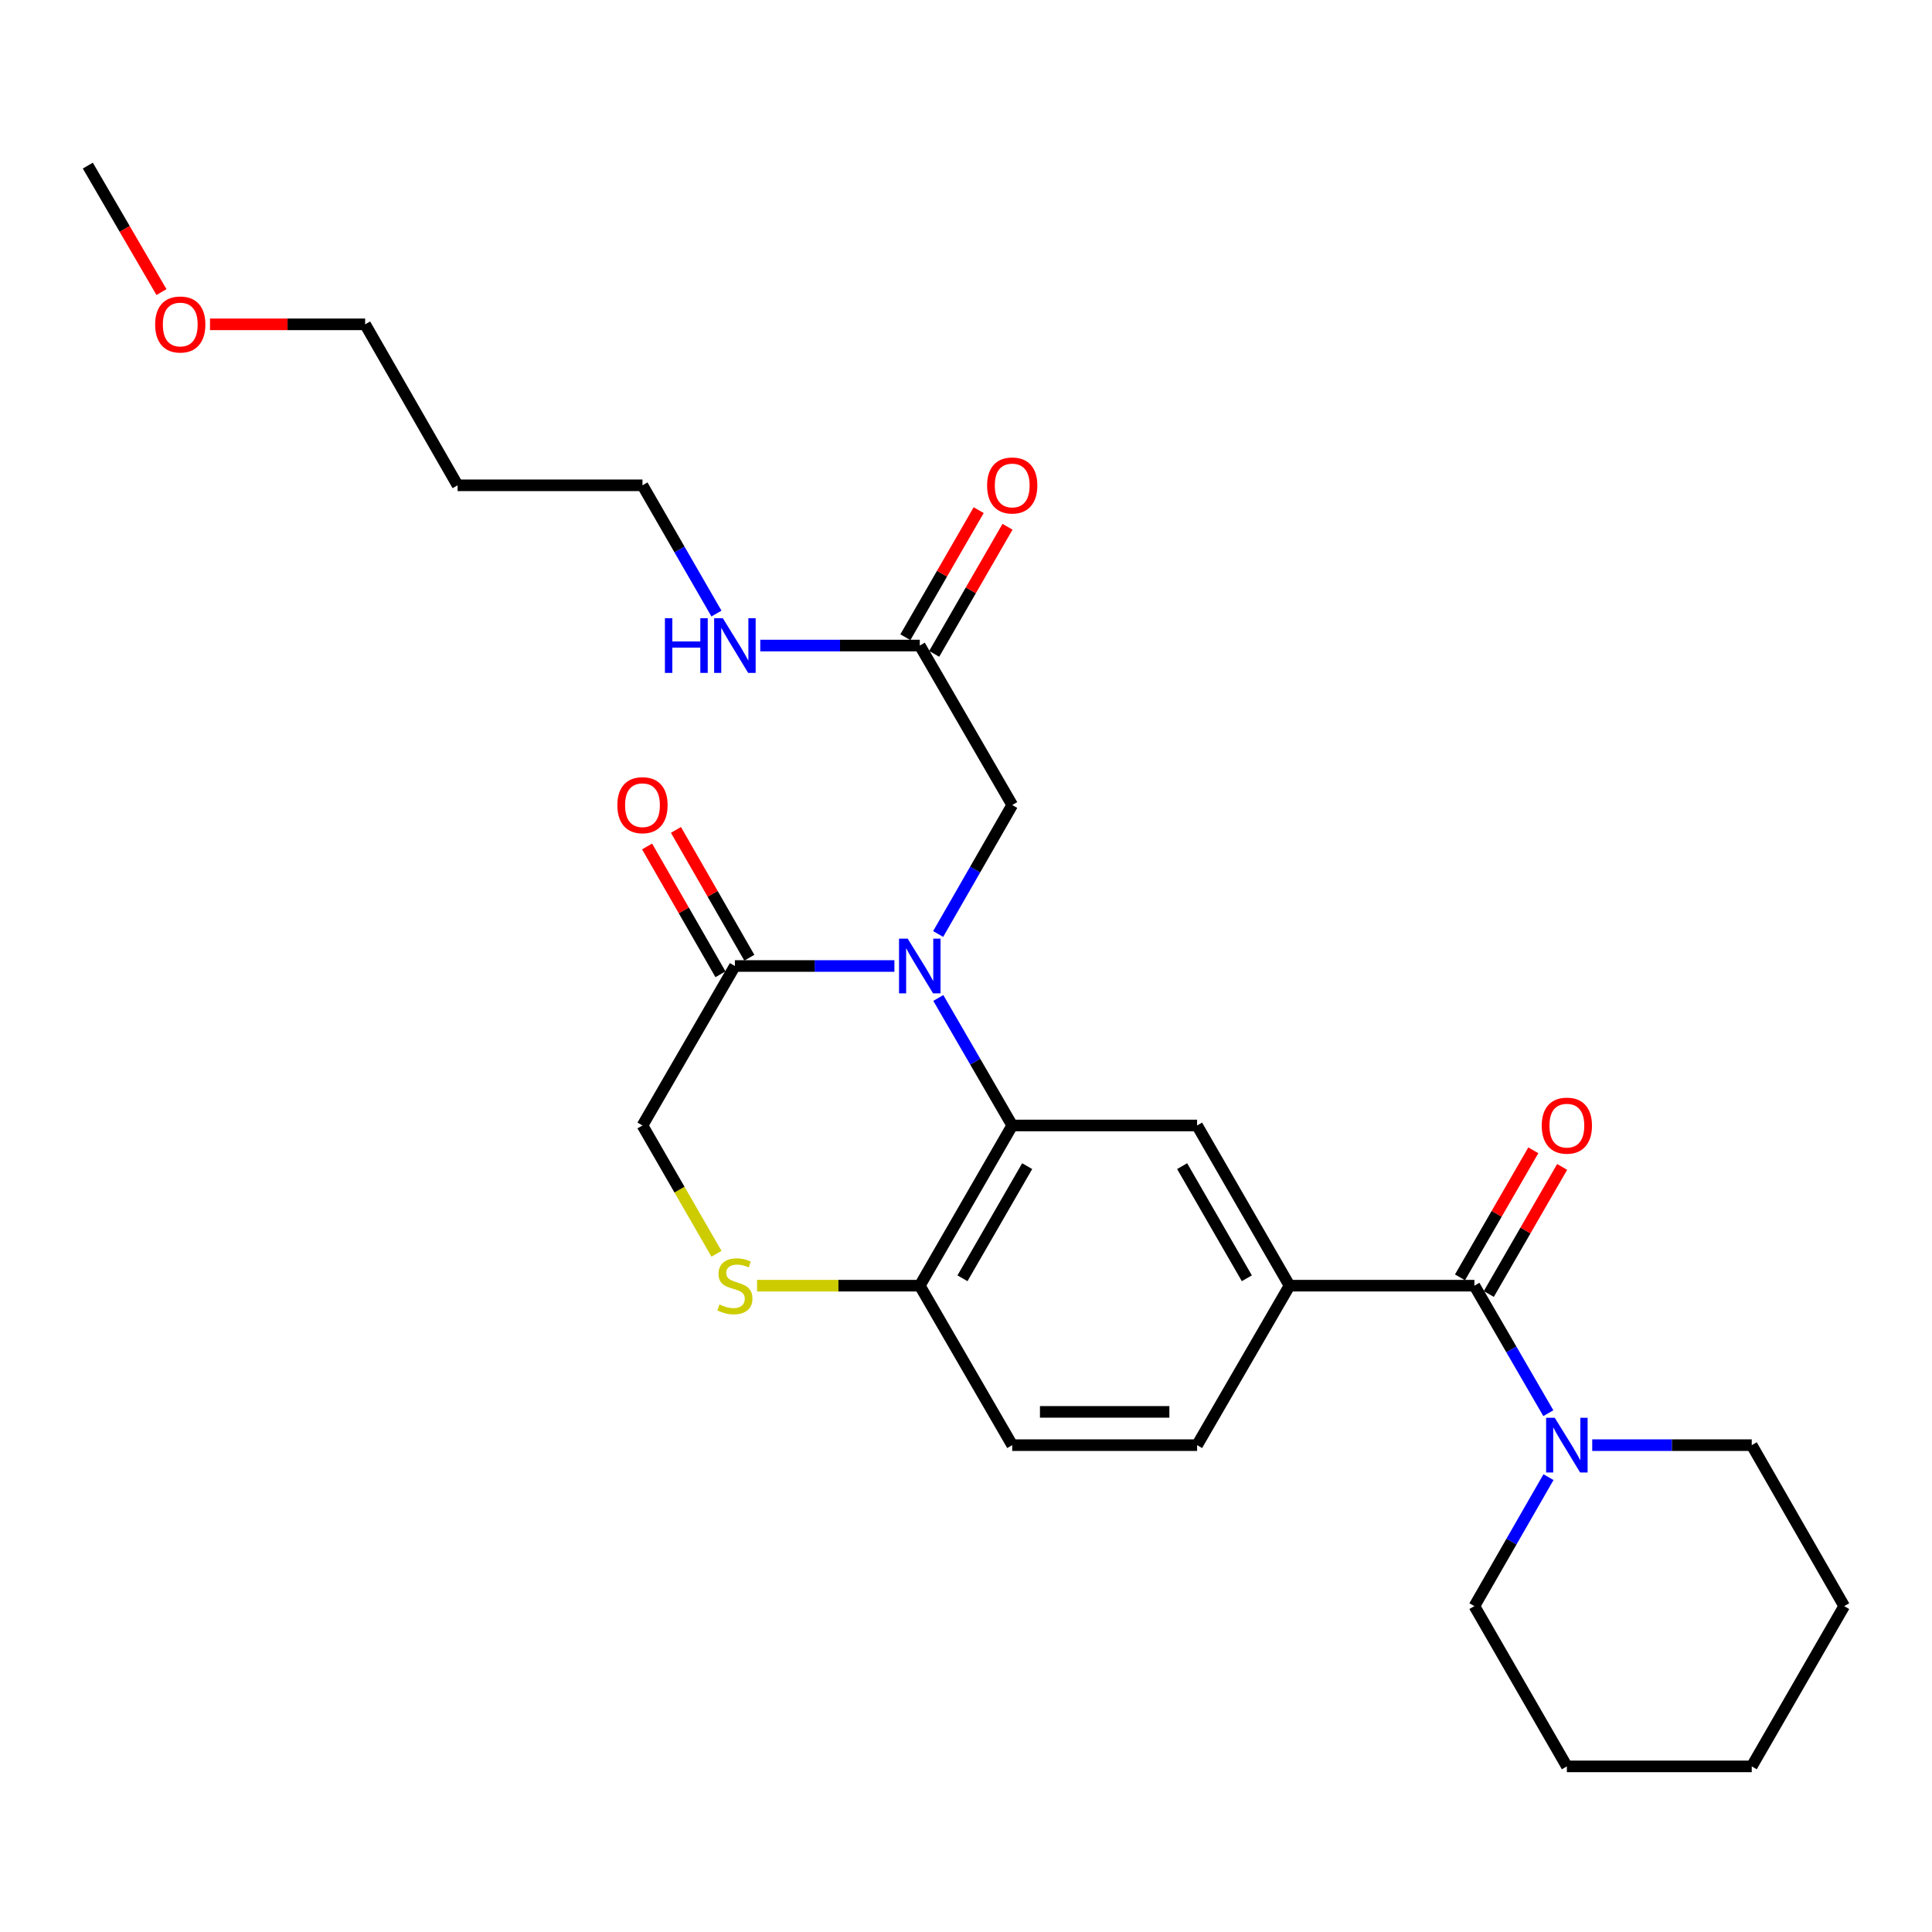 <?xml version='1.0' encoding='iso-8859-1'?>
<svg version='1.1' baseProfile='full'
              xmlns='http://www.w3.org/2000/svg'
                      xmlns:rdkit='http://www.rdkit.org/xml'
                      xmlns:xlink='http://www.w3.org/1999/xlink'
                  xml:space='preserve'
width='1000px' height='1000px' viewBox='0 0 1000 1000'>
<!-- END OF HEADER -->
<rect style='opacity:1.0;fill:#FFFFFF;stroke:none' width='1000' height='1000' x='0' y='0'> </rect>
<path class='bond-0' d='M 485.667,516.545 L 504.795,549.545' style='fill:none;fill-rule:evenodd;stroke:#0000FF;stroke-width:6px;stroke-linecap:butt;stroke-linejoin:miter;stroke-opacity:1' />
<path class='bond-0' d='M 504.795,549.545 L 523.923,582.545' style='fill:none;fill-rule:evenodd;stroke:#000000;stroke-width:6px;stroke-linecap:butt;stroke-linejoin:miter;stroke-opacity:1' />
<path class='bond-2' d='M 462.944,500 L 421.663,500' style='fill:none;fill-rule:evenodd;stroke:#0000FF;stroke-width:6px;stroke-linecap:butt;stroke-linejoin:miter;stroke-opacity:1' />
<path class='bond-2' d='M 421.663,500 L 380.383,500' style='fill:none;fill-rule:evenodd;stroke:#000000;stroke-width:6px;stroke-linecap:butt;stroke-linejoin:miter;stroke-opacity:1' />
<path class='bond-8' d='M 485.587,483.438 L 504.755,450.059' style='fill:none;fill-rule:evenodd;stroke:#0000FF;stroke-width:6px;stroke-linecap:butt;stroke-linejoin:miter;stroke-opacity:1' />
<path class='bond-8' d='M 504.755,450.059 L 523.923,416.679' style='fill:none;fill-rule:evenodd;stroke:#000000;stroke-width:6px;stroke-linecap:butt;stroke-linejoin:miter;stroke-opacity:1' />
<path class='bond-4' d='M 523.923,582.545 L 619.617,582.545' style='fill:none;fill-rule:evenodd;stroke:#000000;stroke-width:6px;stroke-linecap:butt;stroke-linejoin:miter;stroke-opacity:1' />
<path class='bond-7' d='M 523.923,582.545 L 476.077,665.464' style='fill:none;fill-rule:evenodd;stroke:#000000;stroke-width:6px;stroke-linecap:butt;stroke-linejoin:miter;stroke-opacity:1' />
<path class='bond-7' d='M 531.666,603.592 L 498.173,661.635' style='fill:none;fill-rule:evenodd;stroke:#000000;stroke-width:6px;stroke-linecap:butt;stroke-linejoin:miter;stroke-opacity:1' />
<path class='bond-1' d='M 763.148,665.464 L 667.455,665.464' style='fill:none;fill-rule:evenodd;stroke:#000000;stroke-width:6px;stroke-linecap:butt;stroke-linejoin:miter;stroke-opacity:1' />
<path class='bond-5' d='M 763.148,665.464 L 782.28,698.464' style='fill:none;fill-rule:evenodd;stroke:#000000;stroke-width:6px;stroke-linecap:butt;stroke-linejoin:miter;stroke-opacity:1' />
<path class='bond-5' d='M 782.28,698.464 L 801.412,731.464' style='fill:none;fill-rule:evenodd;stroke:#0000FF;stroke-width:6px;stroke-linecap:butt;stroke-linejoin:miter;stroke-opacity:1' />
<path class='bond-11' d='M 770.608,669.769 L 789.586,636.887' style='fill:none;fill-rule:evenodd;stroke:#000000;stroke-width:6px;stroke-linecap:butt;stroke-linejoin:miter;stroke-opacity:1' />
<path class='bond-11' d='M 789.586,636.887 L 808.564,604.004' style='fill:none;fill-rule:evenodd;stroke:#FF0000;stroke-width:6px;stroke-linecap:butt;stroke-linejoin:miter;stroke-opacity:1' />
<path class='bond-11' d='M 755.689,661.159 L 774.667,628.276' style='fill:none;fill-rule:evenodd;stroke:#000000;stroke-width:6px;stroke-linecap:butt;stroke-linejoin:miter;stroke-opacity:1' />
<path class='bond-11' d='M 774.667,628.276 L 793.645,595.394' style='fill:none;fill-rule:evenodd;stroke:#FF0000;stroke-width:6px;stroke-linecap:butt;stroke-linejoin:miter;stroke-opacity:1' />
<path class='bond-10' d='M 380.383,500 L 332.545,582.545' style='fill:none;fill-rule:evenodd;stroke:#000000;stroke-width:6px;stroke-linecap:butt;stroke-linejoin:miter;stroke-opacity:1' />
<path class='bond-12' d='M 387.852,495.712 L 368.86,462.632' style='fill:none;fill-rule:evenodd;stroke:#000000;stroke-width:6px;stroke-linecap:butt;stroke-linejoin:miter;stroke-opacity:1' />
<path class='bond-12' d='M 368.86,462.632 L 349.868,429.553' style='fill:none;fill-rule:evenodd;stroke:#FF0000;stroke-width:6px;stroke-linecap:butt;stroke-linejoin:miter;stroke-opacity:1' />
<path class='bond-12' d='M 372.914,504.288 L 353.922,471.209' style='fill:none;fill-rule:evenodd;stroke:#000000;stroke-width:6px;stroke-linecap:butt;stroke-linejoin:miter;stroke-opacity:1' />
<path class='bond-12' d='M 353.922,471.209 L 334.93,438.13' style='fill:none;fill-rule:evenodd;stroke:#FF0000;stroke-width:6px;stroke-linecap:butt;stroke-linejoin:miter;stroke-opacity:1' />
<path class='bond-3' d='M 667.455,665.464 L 619.617,582.545' style='fill:none;fill-rule:evenodd;stroke:#000000;stroke-width:6px;stroke-linecap:butt;stroke-linejoin:miter;stroke-opacity:1' />
<path class='bond-3' d='M 645.359,661.634 L 611.873,603.591' style='fill:none;fill-rule:evenodd;stroke:#000000;stroke-width:6px;stroke-linecap:butt;stroke-linejoin:miter;stroke-opacity:1' />
<path class='bond-28' d='M 667.455,665.464 L 619.617,748.01' style='fill:none;fill-rule:evenodd;stroke:#000000;stroke-width:6px;stroke-linecap:butt;stroke-linejoin:miter;stroke-opacity:1' />
<path class='bond-17' d='M 824.137,748.01 L 865.418,748.01' style='fill:none;fill-rule:evenodd;stroke:#0000FF;stroke-width:6px;stroke-linecap:butt;stroke-linejoin:miter;stroke-opacity:1' />
<path class='bond-17' d='M 865.418,748.01 L 906.699,748.01' style='fill:none;fill-rule:evenodd;stroke:#000000;stroke-width:6px;stroke-linecap:butt;stroke-linejoin:miter;stroke-opacity:1' />
<path class='bond-18' d='M 801.492,764.572 L 782.32,797.951' style='fill:none;fill-rule:evenodd;stroke:#0000FF;stroke-width:6px;stroke-linecap:butt;stroke-linejoin:miter;stroke-opacity:1' />
<path class='bond-18' d='M 782.32,797.951 L 763.148,831.33' style='fill:none;fill-rule:evenodd;stroke:#000000;stroke-width:6px;stroke-linecap:butt;stroke-linejoin:miter;stroke-opacity:1' />
<path class='bond-6' d='M 370.856,648.951 L 351.701,615.748' style='fill:none;fill-rule:evenodd;stroke:#CCCC00;stroke-width:6px;stroke-linecap:butt;stroke-linejoin:miter;stroke-opacity:1' />
<path class='bond-6' d='M 351.701,615.748 L 332.545,582.545' style='fill:none;fill-rule:evenodd;stroke:#000000;stroke-width:6px;stroke-linecap:butt;stroke-linejoin:miter;stroke-opacity:1' />
<path class='bond-27' d='M 391.855,665.464 L 433.966,665.464' style='fill:none;fill-rule:evenodd;stroke:#CCCC00;stroke-width:6px;stroke-linecap:butt;stroke-linejoin:miter;stroke-opacity:1' />
<path class='bond-27' d='M 433.966,665.464 L 476.077,665.464' style='fill:none;fill-rule:evenodd;stroke:#000000;stroke-width:6px;stroke-linecap:butt;stroke-linejoin:miter;stroke-opacity:1' />
<path class='bond-15' d='M 476.077,665.464 L 523.923,748.01' style='fill:none;fill-rule:evenodd;stroke:#000000;stroke-width:6px;stroke-linecap:butt;stroke-linejoin:miter;stroke-opacity:1' />
<path class='bond-9' d='M 523.923,416.679 L 476.077,334.134' style='fill:none;fill-rule:evenodd;stroke:#000000;stroke-width:6px;stroke-linecap:butt;stroke-linejoin:miter;stroke-opacity:1' />
<path class='bond-14' d='M 483.537,338.438 L 502.512,305.546' style='fill:none;fill-rule:evenodd;stroke:#000000;stroke-width:6px;stroke-linecap:butt;stroke-linejoin:miter;stroke-opacity:1' />
<path class='bond-14' d='M 502.512,305.546 L 521.487,272.654' style='fill:none;fill-rule:evenodd;stroke:#FF0000;stroke-width:6px;stroke-linecap:butt;stroke-linejoin:miter;stroke-opacity:1' />
<path class='bond-14' d='M 468.617,329.83 L 487.592,296.938' style='fill:none;fill-rule:evenodd;stroke:#000000;stroke-width:6px;stroke-linecap:butt;stroke-linejoin:miter;stroke-opacity:1' />
<path class='bond-14' d='M 487.592,296.938 L 506.567,264.046' style='fill:none;fill-rule:evenodd;stroke:#FF0000;stroke-width:6px;stroke-linecap:butt;stroke-linejoin:miter;stroke-opacity:1' />
<path class='bond-16' d='M 476.077,334.134 L 434.796,334.134' style='fill:none;fill-rule:evenodd;stroke:#000000;stroke-width:6px;stroke-linecap:butt;stroke-linejoin:miter;stroke-opacity:1' />
<path class='bond-16' d='M 434.796,334.134 L 393.515,334.134' style='fill:none;fill-rule:evenodd;stroke:#0000FF;stroke-width:6px;stroke-linecap:butt;stroke-linejoin:miter;stroke-opacity:1' />
<path class='bond-13' d='M 619.617,748.01 L 523.923,748.01' style='fill:none;fill-rule:evenodd;stroke:#000000;stroke-width:6px;stroke-linecap:butt;stroke-linejoin:miter;stroke-opacity:1' />
<path class='bond-13' d='M 605.263,730.785 L 538.278,730.785' style='fill:none;fill-rule:evenodd;stroke:#000000;stroke-width:6px;stroke-linecap:butt;stroke-linejoin:miter;stroke-opacity:1' />
<path class='bond-21' d='M 370.835,317.58 L 351.69,284.388' style='fill:none;fill-rule:evenodd;stroke:#0000FF;stroke-width:6px;stroke-linecap:butt;stroke-linejoin:miter;stroke-opacity:1' />
<path class='bond-21' d='M 351.69,284.388 L 332.545,251.196' style='fill:none;fill-rule:evenodd;stroke:#000000;stroke-width:6px;stroke-linecap:butt;stroke-linejoin:miter;stroke-opacity:1' />
<path class='bond-24' d='M 906.699,748.01 L 954.545,831.33' style='fill:none;fill-rule:evenodd;stroke:#000000;stroke-width:6px;stroke-linecap:butt;stroke-linejoin:miter;stroke-opacity:1' />
<path class='bond-25' d='M 763.148,831.33 L 811.005,914.278' style='fill:none;fill-rule:evenodd;stroke:#000000;stroke-width:6px;stroke-linecap:butt;stroke-linejoin:miter;stroke-opacity:1' />
<path class='bond-19' d='M 236.852,251.196 L 332.545,251.196' style='fill:none;fill-rule:evenodd;stroke:#000000;stroke-width:6px;stroke-linecap:butt;stroke-linejoin:miter;stroke-opacity:1' />
<path class='bond-22' d='M 236.852,251.196 L 188.995,167.876' style='fill:none;fill-rule:evenodd;stroke:#000000;stroke-width:6px;stroke-linecap:butt;stroke-linejoin:miter;stroke-opacity:1' />
<path class='bond-20' d='M 108.694,167.876 L 148.844,167.876' style='fill:none;fill-rule:evenodd;stroke:#FF0000;stroke-width:6px;stroke-linecap:butt;stroke-linejoin:miter;stroke-opacity:1' />
<path class='bond-20' d='M 148.844,167.876 L 188.995,167.876' style='fill:none;fill-rule:evenodd;stroke:#000000;stroke-width:6px;stroke-linecap:butt;stroke-linejoin:miter;stroke-opacity:1' />
<path class='bond-23' d='M 83.577,151.179 L 64.516,118.451' style='fill:none;fill-rule:evenodd;stroke:#FF0000;stroke-width:6px;stroke-linecap:butt;stroke-linejoin:miter;stroke-opacity:1' />
<path class='bond-23' d='M 64.516,118.451 L 45.455,85.722' style='fill:none;fill-rule:evenodd;stroke:#000000;stroke-width:6px;stroke-linecap:butt;stroke-linejoin:miter;stroke-opacity:1' />
<path class='bond-29' d='M 954.545,831.33 L 906.699,914.278' style='fill:none;fill-rule:evenodd;stroke:#000000;stroke-width:6px;stroke-linecap:butt;stroke-linejoin:miter;stroke-opacity:1' />
<path class='bond-26' d='M 811.005,914.278 L 906.699,914.278' style='fill:none;fill-rule:evenodd;stroke:#000000;stroke-width:6px;stroke-linecap:butt;stroke-linejoin:miter;stroke-opacity:1' />
<path  class='atom-0' d='M 469.817 485.84
L 479.097 500.84
Q 480.017 502.32, 481.497 505
Q 482.977 507.68, 483.057 507.84
L 483.057 485.84
L 486.817 485.84
L 486.817 514.16
L 482.937 514.16
L 472.977 497.76
Q 471.817 495.84, 470.577 493.64
Q 469.377 491.44, 469.017 490.76
L 469.017 514.16
L 465.337 514.16
L 465.337 485.84
L 469.817 485.84
' fill='#0000FF'/>
<path  class='atom-6' d='M 804.745 733.85
L 814.025 748.85
Q 814.945 750.33, 816.425 753.01
Q 817.905 755.69, 817.985 755.85
L 817.985 733.85
L 821.745 733.85
L 821.745 762.17
L 817.865 762.17
L 807.905 745.77
Q 806.745 743.85, 805.505 741.65
Q 804.305 739.45, 803.945 738.77
L 803.945 762.17
L 800.265 762.17
L 800.265 733.85
L 804.745 733.85
' fill='#0000FF'/>
<path  class='atom-7' d='M 372.383 675.184
Q 372.703 675.304, 374.023 675.864
Q 375.343 676.424, 376.783 676.784
Q 378.263 677.104, 379.703 677.104
Q 382.383 677.104, 383.943 675.824
Q 385.503 674.504, 385.503 672.224
Q 385.503 670.664, 384.703 669.704
Q 383.943 668.744, 382.743 668.224
Q 381.543 667.704, 379.543 667.104
Q 377.023 666.344, 375.503 665.624
Q 374.023 664.904, 372.943 663.384
Q 371.903 661.864, 371.903 659.304
Q 371.903 655.744, 374.303 653.544
Q 376.743 651.344, 381.543 651.344
Q 384.823 651.344, 388.543 652.904
L 387.623 655.984
Q 384.223 654.584, 381.663 654.584
Q 378.903 654.584, 377.383 655.744
Q 375.863 656.864, 375.903 658.824
Q 375.903 660.344, 376.663 661.264
Q 377.463 662.184, 378.583 662.704
Q 379.743 663.224, 381.663 663.824
Q 384.223 664.624, 385.743 665.424
Q 387.263 666.224, 388.343 667.864
Q 389.463 669.464, 389.463 672.224
Q 389.463 676.144, 386.823 678.264
Q 384.223 680.344, 379.863 680.344
Q 377.343 680.344, 375.423 679.784
Q 373.543 679.264, 371.303 678.344
L 372.383 675.184
' fill='#CCCC00'/>
<path  class='atom-12' d='M 798.005 582.625
Q 798.005 575.825, 801.365 572.025
Q 804.725 568.225, 811.005 568.225
Q 817.285 568.225, 820.645 572.025
Q 824.005 575.825, 824.005 582.625
Q 824.005 589.505, 820.605 593.425
Q 817.205 597.305, 811.005 597.305
Q 804.765 597.305, 801.365 593.425
Q 798.005 589.545, 798.005 582.625
M 811.005 594.105
Q 815.325 594.105, 817.645 591.225
Q 820.005 588.305, 820.005 582.625
Q 820.005 577.065, 817.645 574.265
Q 815.325 571.425, 811.005 571.425
Q 806.685 571.425, 804.325 574.225
Q 802.005 577.025, 802.005 582.625
Q 802.005 588.345, 804.325 591.225
Q 806.685 594.105, 811.005 594.105
' fill='#FF0000'/>
<path  class='atom-13' d='M 319.545 416.759
Q 319.545 409.959, 322.905 406.159
Q 326.265 402.359, 332.545 402.359
Q 338.825 402.359, 342.185 406.159
Q 345.545 409.959, 345.545 416.759
Q 345.545 423.639, 342.145 427.559
Q 338.745 431.439, 332.545 431.439
Q 326.305 431.439, 322.905 427.559
Q 319.545 423.679, 319.545 416.759
M 332.545 428.239
Q 336.865 428.239, 339.185 425.359
Q 341.545 422.439, 341.545 416.759
Q 341.545 411.199, 339.185 408.399
Q 336.865 405.559, 332.545 405.559
Q 328.225 405.559, 325.865 408.359
Q 323.545 411.159, 323.545 416.759
Q 323.545 422.479, 325.865 425.359
Q 328.225 428.239, 332.545 428.239
' fill='#FF0000'/>
<path  class='atom-15' d='M 510.923 251.276
Q 510.923 244.476, 514.283 240.676
Q 517.643 236.876, 523.923 236.876
Q 530.203 236.876, 533.563 240.676
Q 536.923 244.476, 536.923 251.276
Q 536.923 258.156, 533.523 262.076
Q 530.123 265.956, 523.923 265.956
Q 517.683 265.956, 514.283 262.076
Q 510.923 258.196, 510.923 251.276
M 523.923 262.756
Q 528.243 262.756, 530.563 259.876
Q 532.923 256.956, 532.923 251.276
Q 532.923 245.716, 530.563 242.916
Q 528.243 240.076, 523.923 240.076
Q 519.603 240.076, 517.243 242.876
Q 514.923 245.676, 514.923 251.276
Q 514.923 256.996, 517.243 259.876
Q 519.603 262.756, 523.923 262.756
' fill='#FF0000'/>
<path  class='atom-17' d='M 344.163 319.974
L 348.003 319.974
L 348.003 332.014
L 362.483 332.014
L 362.483 319.974
L 366.323 319.974
L 366.323 348.294
L 362.483 348.294
L 362.483 335.214
L 348.003 335.214
L 348.003 348.294
L 344.163 348.294
L 344.163 319.974
' fill='#0000FF'/>
<path  class='atom-17' d='M 374.123 319.974
L 383.403 334.974
Q 384.323 336.454, 385.803 339.134
Q 387.283 341.814, 387.363 341.974
L 387.363 319.974
L 391.123 319.974
L 391.123 348.294
L 387.243 348.294
L 377.283 331.894
Q 376.123 329.974, 374.883 327.774
Q 373.683 325.574, 373.323 324.894
L 373.323 348.294
L 369.643 348.294
L 369.643 319.974
L 374.123 319.974
' fill='#0000FF'/>
<path  class='atom-21' d='M 80.301 167.956
Q 80.301 161.156, 83.661 157.356
Q 87.021 153.556, 93.301 153.556
Q 99.581 153.556, 102.941 157.356
Q 106.301 161.156, 106.301 167.956
Q 106.301 174.836, 102.901 178.756
Q 99.501 182.636, 93.301 182.636
Q 87.061 182.636, 83.661 178.756
Q 80.301 174.876, 80.301 167.956
M 93.301 179.436
Q 97.621 179.436, 99.941 176.556
Q 102.301 173.636, 102.301 167.956
Q 102.301 162.396, 99.941 159.596
Q 97.621 156.756, 93.301 156.756
Q 88.981 156.756, 86.621 159.556
Q 84.301 162.356, 84.301 167.956
Q 84.301 173.676, 86.621 176.556
Q 88.981 179.436, 93.301 179.436
' fill='#FF0000'/>
</svg>
